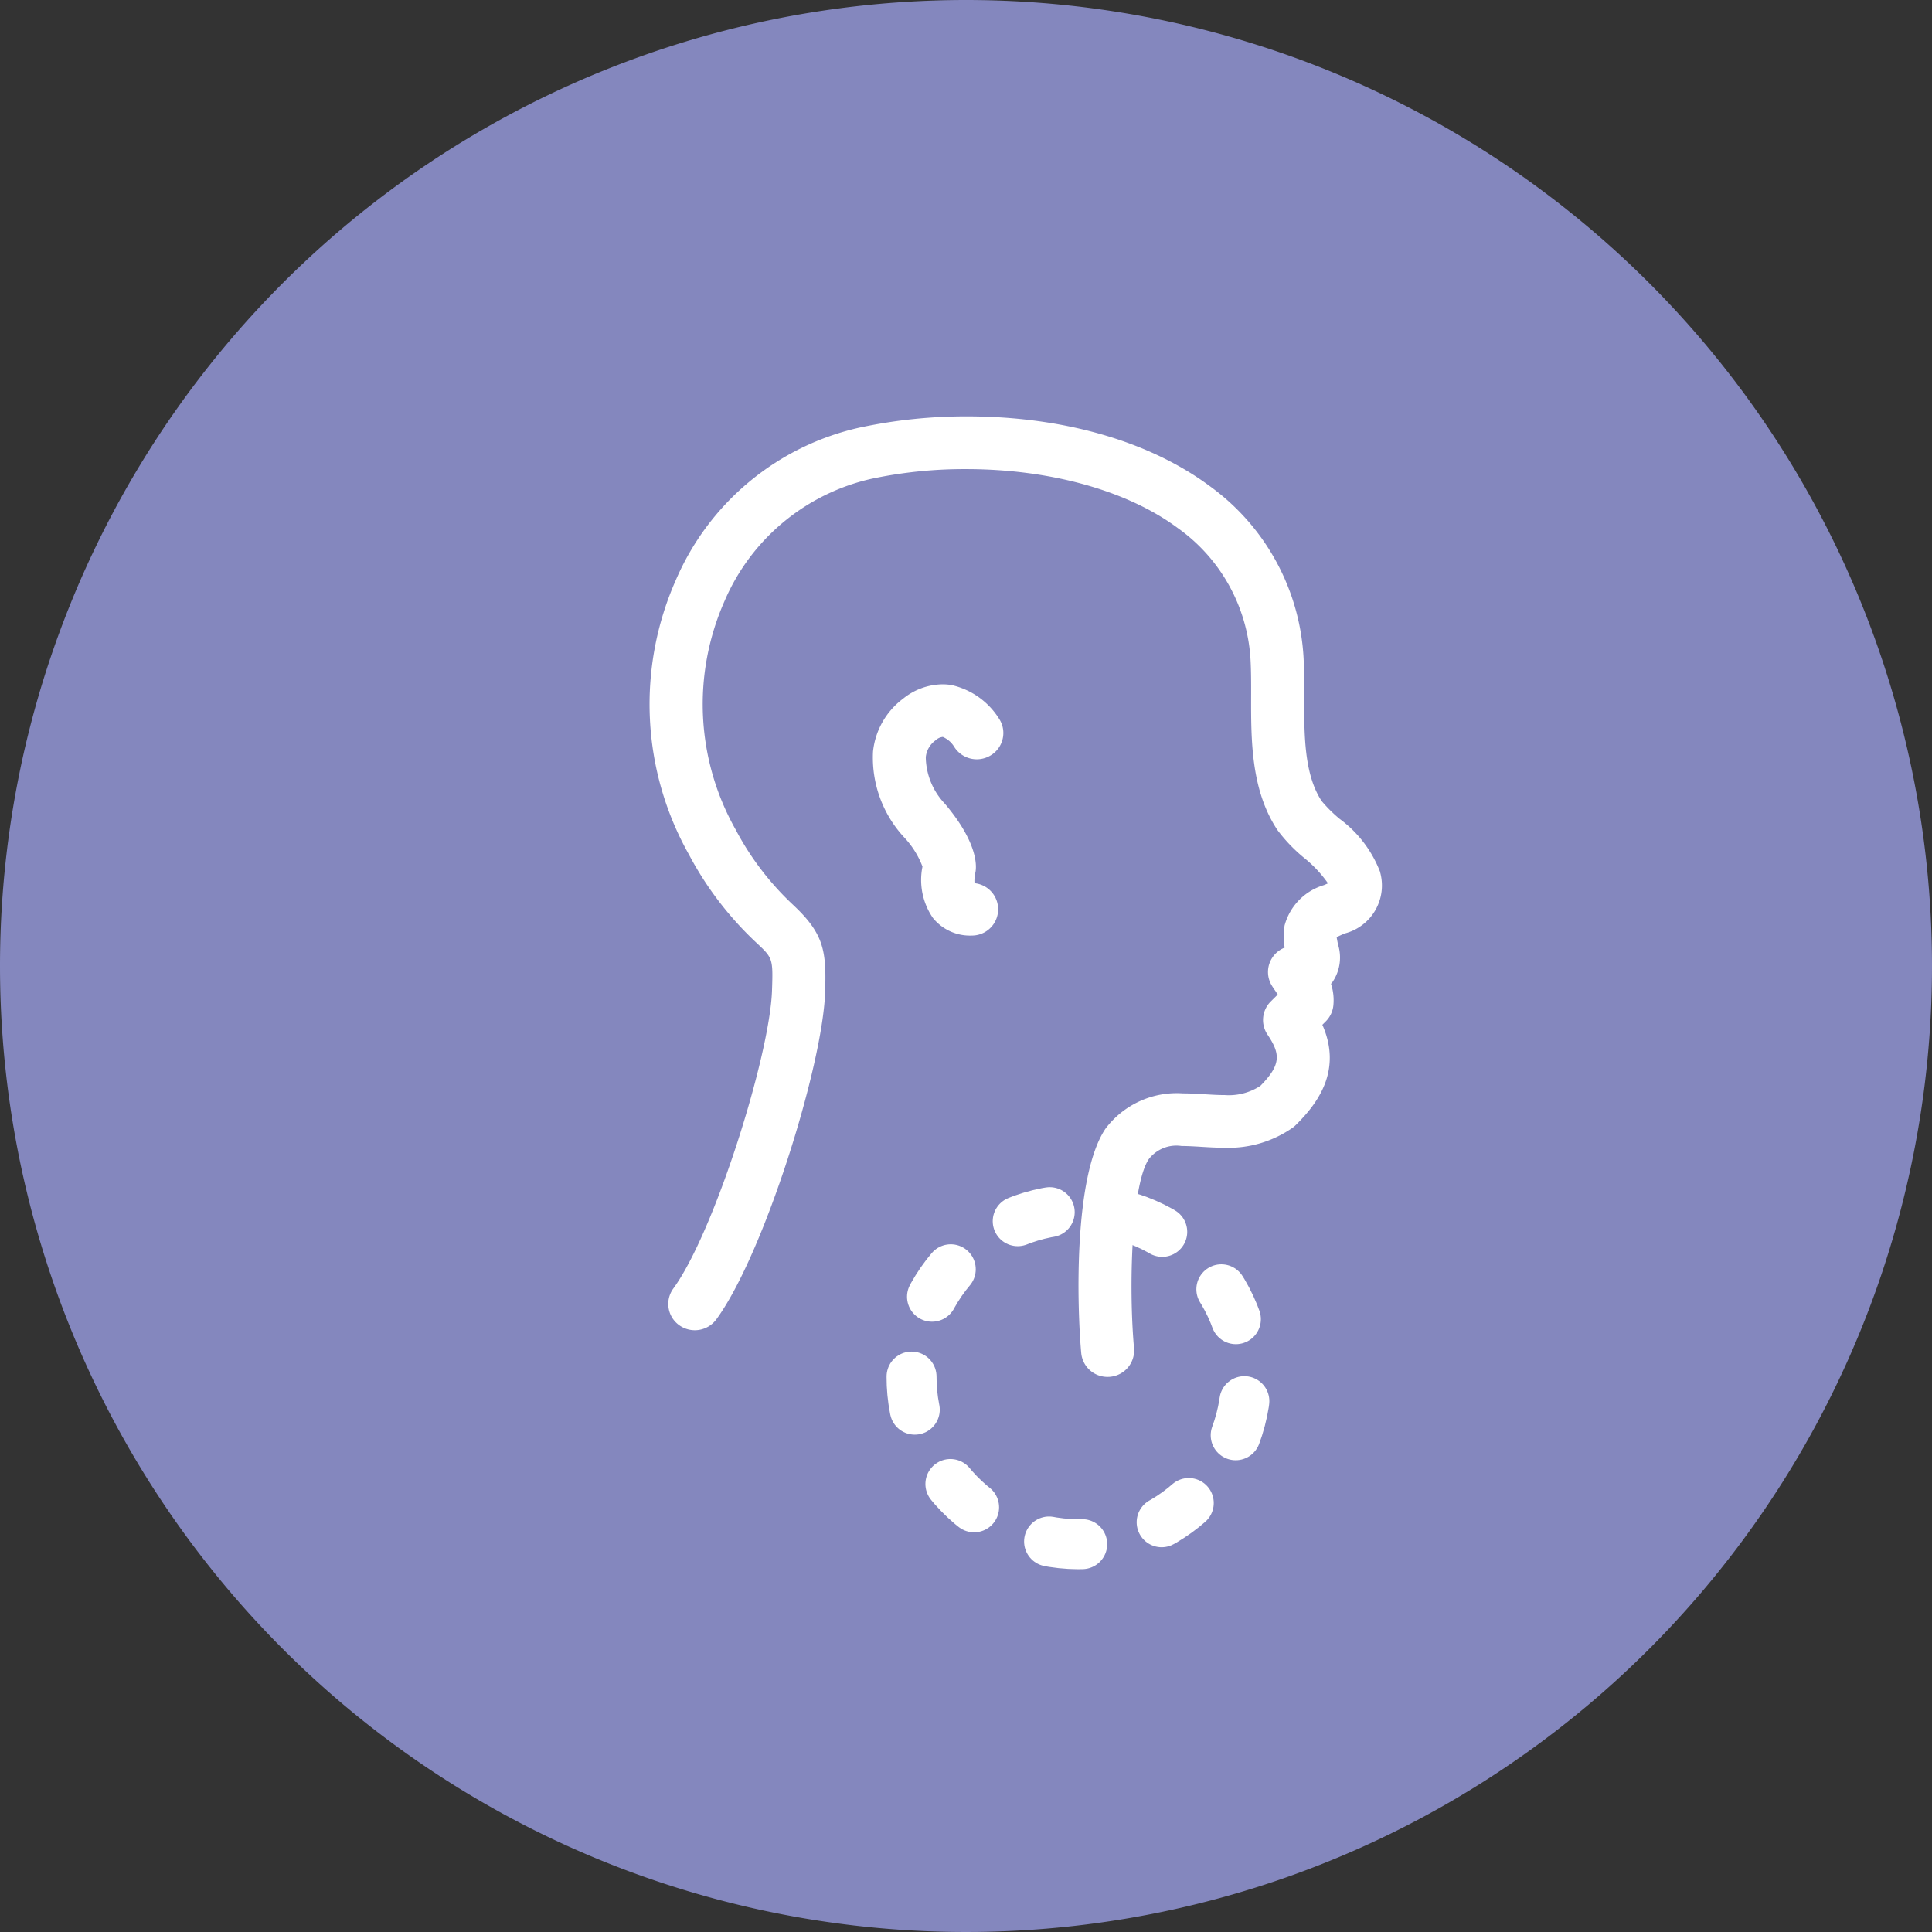 <svg xmlns="http://www.w3.org/2000/svg" xmlns:xlink="http://www.w3.org/1999/xlink" width="116" height="116" viewBox="0 0 116 116">
  <rect x="0" y="0" width="116" height="116" fill="#333333" stroke="none"/>
  <defs>
    <clipPath id="clip-path">
      <rect id="長方形_9" data-name="長方形 9" width="44" height="57.671" fill="#fff"/>
    </clipPath>
  </defs>
  <g id="clinic_icon05" transform="translate(-62 -32)">
    <path id="パス_52" data-name="パス 52" d="M58,0A58,58,0,1,1,0,58,58,58,0,0,1,58,0Z" transform="translate(62 32)" fill="#8487be"/>
    <ellipse id="楕円形_2" data-name="楕円形 2" cx="10.045" cy="10.045" rx="10.045" ry="10.045" transform="translate(118.427 103.179) rotate(9)" fill="none" stroke="#fff" stroke-linecap="round" stroke-linejoin="round" stroke-width="3" stroke-dasharray="2 5"/>
    <g id="グループ_17" data-name="グループ 17" transform="translate(101 57)" clip-path="url(#clip-path)">
      <path id="パス_18" data-name="パス 18" d="M43.859,27.338a7.132,7.132,0,0,0-2.428-3.174A8.342,8.342,0,0,1,40.358,23.1c-1.062-1.6-1.057-3.99-1.052-6.3,0-.779,0-1.516-.035-2.256A13.631,13.631,0,0,0,33.639,4.189C30,1.488,24.827,0,19.055,0a30.467,30.467,0,0,0-6.429.67A15.741,15.741,0,0,0,1.584,9.816a18.406,18.406,0,0,0,.785,16.5,20.137,20.137,0,0,0,4.06,5.3c.97.91.989.927.923,2.87-.135,3.9-3.468,14.522-5.927,17.883a1.568,1.568,0,0,0,.358,2.2,1.605,1.605,0,0,0,2.227-.353C6.855,50.333,10.385,39.035,10.54,34.6c.084-2.492-.053-3.519-1.917-5.266a17.091,17.091,0,0,1-3.447-4.511A15.313,15.313,0,0,1,4.5,11.094a12.613,12.613,0,0,1,8.831-7.348A26.869,26.869,0,0,1,19,3.166c5.057,0,9.695,1.292,12.724,3.545a10.412,10.412,0,0,1,4.365,8.007c.032.647.032,1.339.03,2.072-.006,2.648-.012,5.651,1.582,8.049A9.546,9.546,0,0,0,39.291,26.5a7.381,7.381,0,0,1,1.444,1.537c-.09.041-.184.081-.248.108a3.466,3.466,0,0,0-2.359,2.426,3.989,3.989,0,0,0,.006,1.325,1.585,1.585,0,0,0-.83.752,1.567,1.567,0,0,0,.069,1.545c.055.091.114.178.2.3.055.083.1.156.145.221l-.416.413a1.567,1.567,0,0,0-.2,1.99c.783,1.162.828,1.809-.429,3.081a3.467,3.467,0,0,1-2.136.552c-.391,0-.8-.025-1.239-.052-.4-.025-.832-.05-1.271-.05a5.357,5.357,0,0,0-4.652,2.12c-1.932,2.867-1.708,10.686-1.458,13.458A1.579,1.579,0,0,0,27.5,57.671c.045,0,.093,0,.143-.006a1.585,1.585,0,0,0,1.446-1.711c-.332-3.7-.151-9.817.885-11.356a2.09,2.09,0,0,1,1.973-.79c.345,0,.728.021,1.163.048s.9.055,1.388.055a6.715,6.715,0,0,0,4.139-1.22,1.637,1.637,0,0,0,.167-.145c1.281-1.266,2.81-3.25,1.593-6.016l.2-.2a1.579,1.579,0,0,0,.46-.96,3.145,3.145,0,0,0-.142-1.3c.032-.037.063-.076.094-.114a2.617,2.617,0,0,0,.327-2.252c-.026-.128-.065-.321-.08-.432.128-.073.372-.178.49-.227a2.974,2.974,0,0,0,2.109-3.709" transform="translate(0 0)" fill="#fff"/>
      <path id="パス_19" data-name="パス 19" d="M18.987,17.273a3.319,3.319,0,0,0-.619-.057,3.834,3.834,0,0,0-2.36.86A4.553,4.553,0,0,0,14.2,21.257a7.043,7.043,0,0,0,1.87,5.147,5.291,5.291,0,0,1,1.1,1.753,4.027,4.027,0,0,0,.627,3.086A2.858,2.858,0,0,0,20.13,32.3a1.576,1.576,0,0,0,.165-3.144,2.119,2.119,0,0,1,.039-.585,1.405,1.405,0,0,0,.039-.244c.038-.482-.068-1.832-1.865-3.949a4.141,4.141,0,0,1-1.14-2.786,1.417,1.417,0,0,1,.6-1.022.71.71,0,0,1,.41-.194h.016a1.487,1.487,0,0,1,.671.577,1.6,1.6,0,0,0,2.179.542,1.568,1.568,0,0,0,.731-.967,1.55,1.55,0,0,0-.173-1.192,4.546,4.546,0,0,0-2.814-2.059" transform="translate(-0.783 -1.128)" fill="#fff"/>
    </g>
  </g>
</svg>
